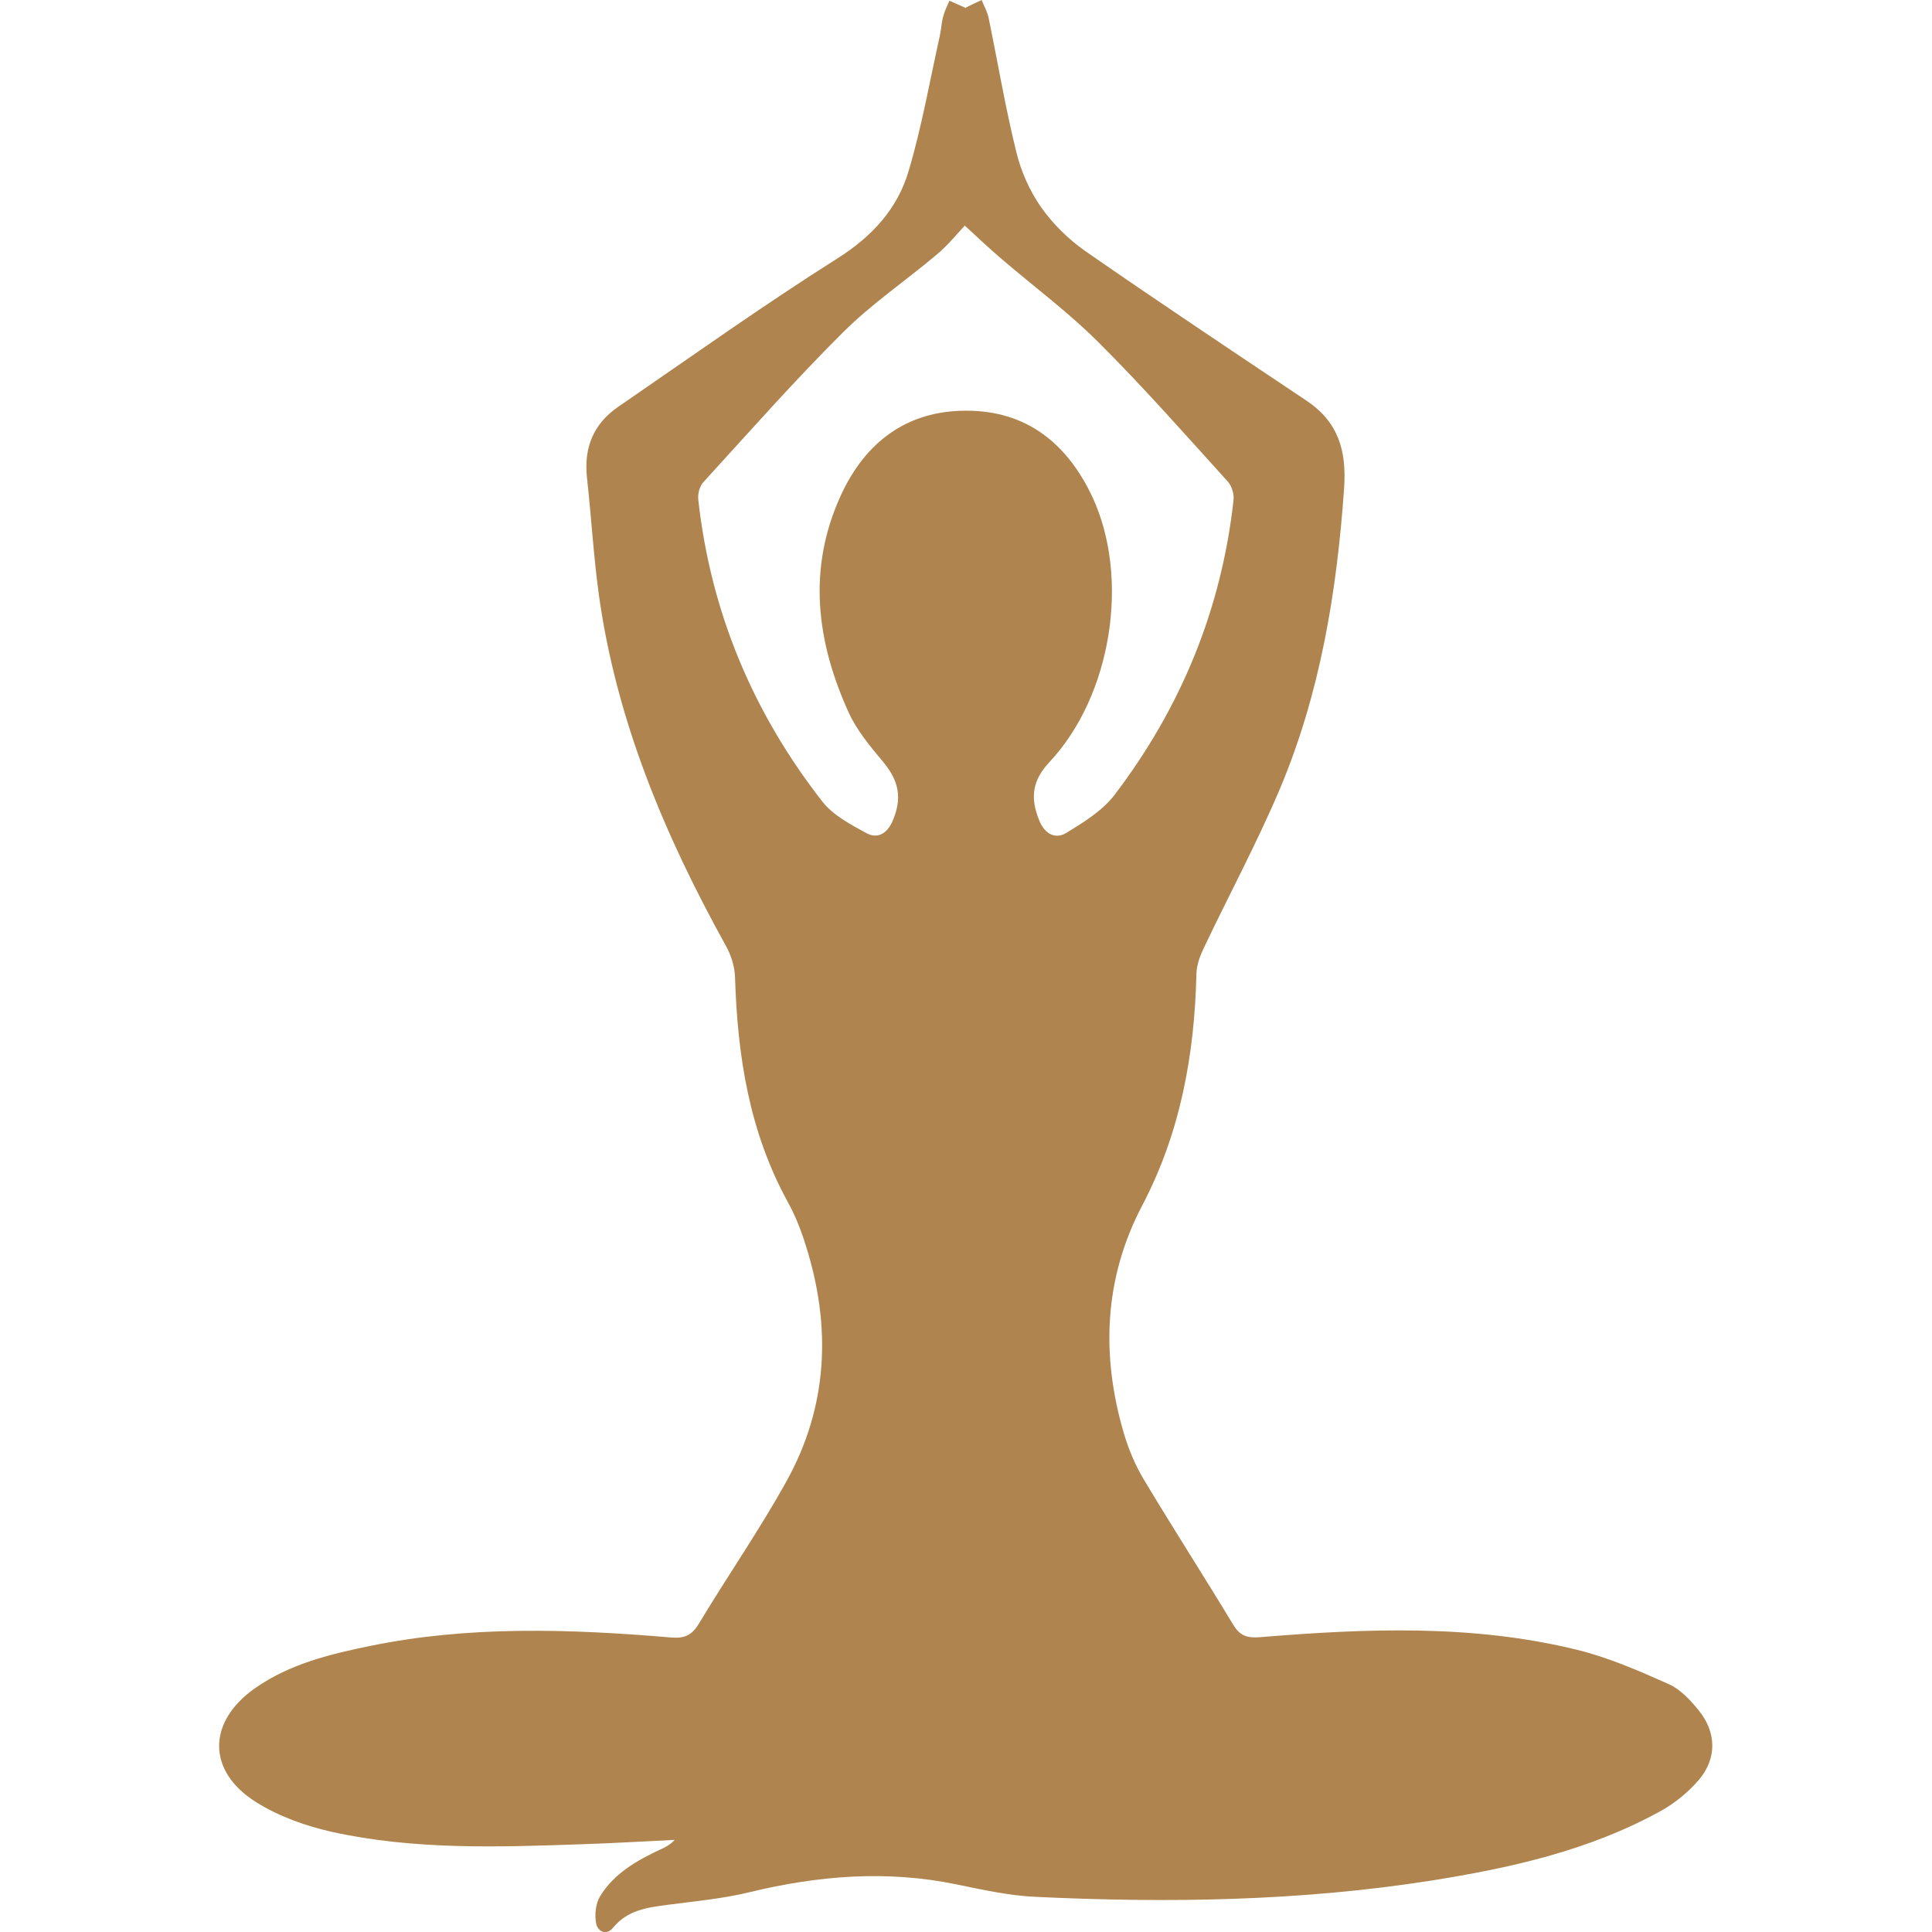 <?xml version="1.0" encoding="UTF-8"?>
<svg id="Layer_2" width="60" height="60" data-name="Layer 2" xmlns="http://www.w3.org/2000/svg" viewBox="0 0 61.59 79.69">
  <defs>
    <style>
      .cls-1 {
        fill: #af844e;
      }
    </style>
  </defs>
  <g id="Layer_1-2" data-name="Layer 1">
    <g id="_0azH87" data-name="0azH87">
      <path class="cls-1" d="m30.81.3c.18-.09.4-.19.63-.3.1.25.24.49.29.75.38,1.84.69,3.7,1.14,5.52.19.79.55,1.6,1.01,2.26.49.7,1.14,1.34,1.84,1.83,3.01,2.09,6.06,4.12,9.11,6.16,1.32.88,1.67,2.06,1.56,3.63-.3,4.28-.99,8.48-2.67,12.44-.94,2.21-2.08,4.33-3.11,6.5-.16.33-.3.71-.31,1.07-.08,3.35-.66,6.56-2.24,9.57-1.57,2.99-1.7,6.16-.76,9.37.2.68.48,1.35.85,1.96,1.2,2,2.46,3.96,3.67,5.96.28.46.58.55,1.1.51,4.38-.36,8.76-.54,13.08.52,1.3.32,2.56.87,3.79,1.42.47.21.88.65,1.22,1.07.74.9.77,1.99.01,2.88-.44.51-1,.97-1.59,1.29-2.94,1.62-6.17,2.34-9.45,2.86-5.41.85-10.86.93-16.32.67-1.09-.05-2.17-.29-3.24-.51-2.88-.6-5.72-.37-8.56.32-1.11.27-2.25.37-3.38.52-.84.11-1.65.22-2.24.94-.3.37-.65.12-.7-.17-.07-.36-.02-.82.16-1.12.58-.95,1.52-1.48,2.5-1.94.21-.09.41-.2.58-.39-1.27.06-2.55.14-3.82.18-3.45.12-6.92.24-10.32-.51-1.07-.24-2.17-.63-3.1-1.21-2.07-1.28-2.05-3.34-.05-4.73,1.42-.99,3.07-1.39,4.73-1.73,4.1-.84,8.24-.7,12.38-.35.55.05.86-.06,1.16-.54,1.19-1.98,2.51-3.88,3.63-5.9,1.72-3.1,1.86-6.39.79-9.75-.19-.61-.43-1.22-.74-1.78-1.58-2.88-2.07-6-2.17-9.23-.01-.45-.16-.94-.38-1.33-2.52-4.55-4.52-9.29-5.24-14.49-.22-1.6-.31-3.22-.49-4.83-.13-1.23.27-2.21,1.29-2.91,3-2.06,5.97-4.18,9.04-6.12,1.44-.91,2.48-2.05,2.94-3.61.54-1.82.87-3.7,1.28-5.55.06-.26.07-.52.13-.77.06-.24.17-.47.27-.7.23.1.45.2.68.3Zm-.05,8.99c-.31.33-.7.81-1.16,1.2-1.29,1.09-2.7,2.04-3.89,3.23-1.99,1.98-3.85,4.09-5.75,6.17-.15.16-.23.47-.21.7.51,4.64,2.25,8.79,5.11,12.46.44.57,1.16.95,1.82,1.31.45.25.85.04,1.08-.48.41-.94.28-1.65-.37-2.44-.53-.63-1.08-1.29-1.42-2.02-1.34-2.93-1.73-5.95-.34-8.98,1-2.19,2.72-3.51,5.19-3.5,2.48,0,4.15,1.36,5.18,3.54,1.58,3.38.79,8.23-1.76,10.95-.71.76-.81,1.47-.42,2.42.23.56.67.78,1.12.5.72-.44,1.48-.91,1.98-1.56,2.74-3.6,4.41-7.65,4.91-12.16.03-.24-.07-.58-.23-.76-1.76-1.94-3.49-3.91-5.35-5.76-1.24-1.24-2.66-2.29-4-3.44-.53-.45-1.03-.93-1.5-1.36Z"/>
    </g>
  </g>
</svg>